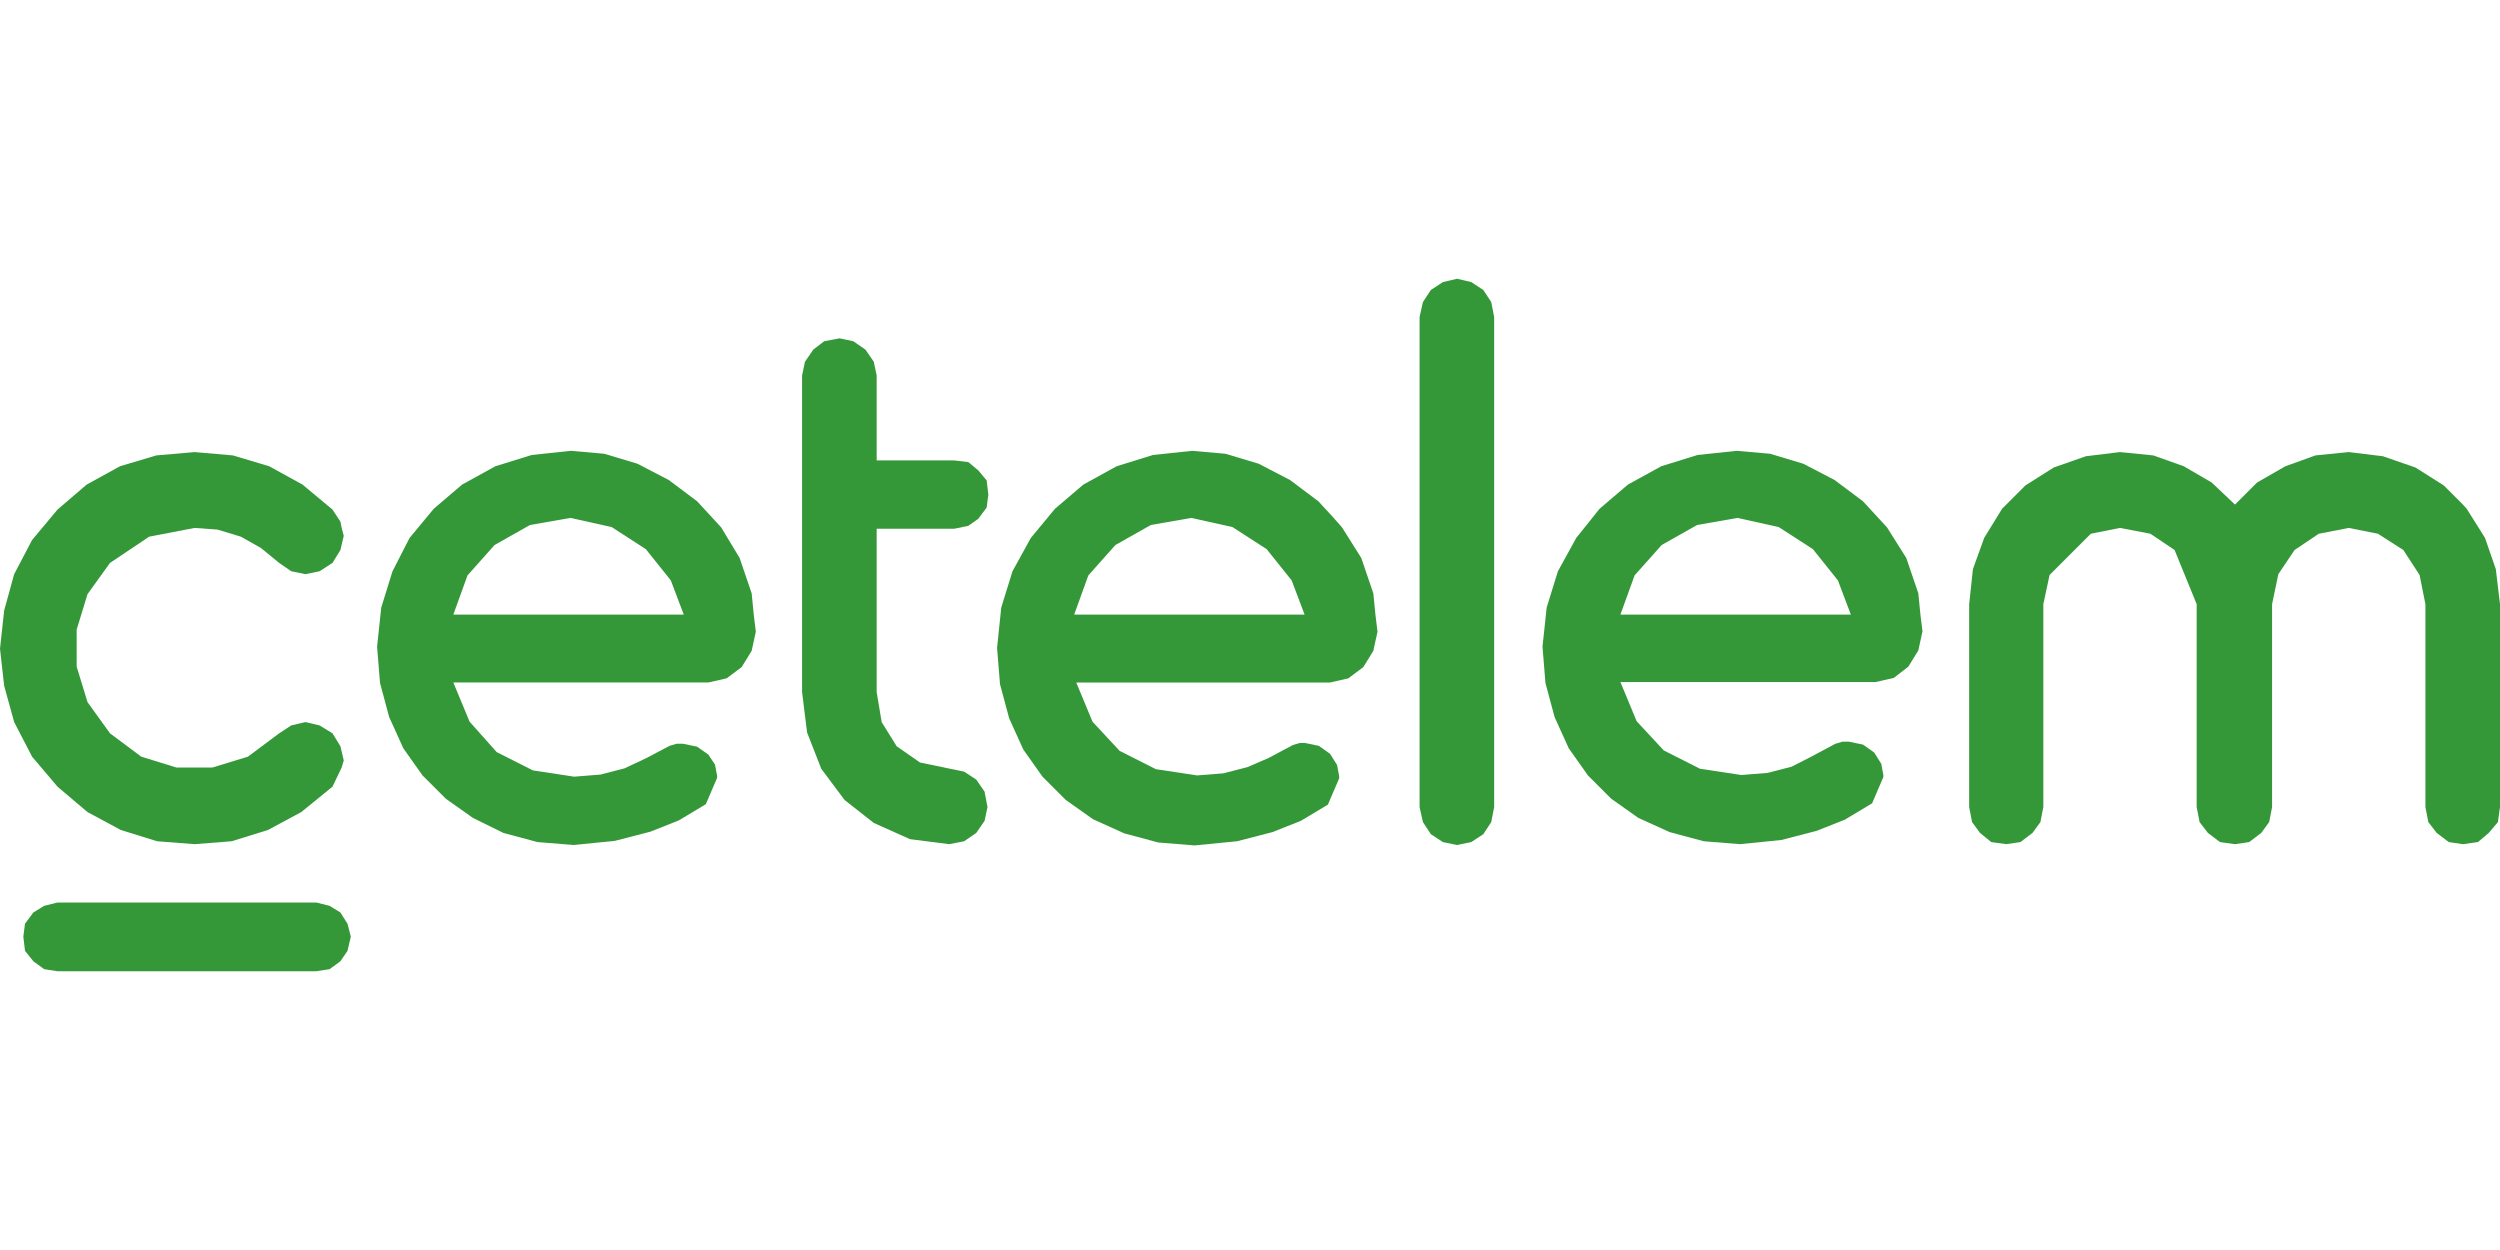 <?xml version="1.0" encoding="utf-8"?>
<svg version="1.1" xmlns="http://www.w3.org/2000/svg" xmlns:xlink="http://www.w3.org/1999/xlink" x="0px" y="0px" width="60px" height="30px" viewBox="0 0 60 30" style="enable-background:new 0 0 60 30;" preserveAspectRatio="xMidYMid meet" xml:space="preserve">
<style type="text/css">
	.st0{fill-rule:evenodd;clip-rule:evenodd;fill:#349839;}
</style>
<g>
	<polygon class="st0" points="35.79,7.25 35.6,6.96 35.31,6.77 34.97,6.69 34.63,6.77 34.34,6.96 34.15,7.25 34.07,7.61 
		34.07,19.37 34.15,19.73 34.34,20.02 34.63,20.21 34.97,20.28 35.31,20.21 35.6,20.02 35.79,19.73 35.86,19.37 35.86,7.61 	"/>
	<polygon class="st0" points="59.9,13.66 59.64,12.91 59.49,12.67 59.2,12.21 59.11,12.11 58.65,11.65 57.97,11.22 57.19,10.95 
		56.37,10.85 55.57,10.93 54.85,11.19 54.17,11.58 53.64,12.11 53.08,11.58 52.41,11.19 51.68,10.93 50.88,10.85 50.06,10.95 
		49.29,11.22 48.61,11.65 48.05,12.21 47.62,12.91 47.35,13.66 47.26,14.5 47.26,19.37 47.33,19.73 47.52,19.99 47.79,20.21 
		48.15,20.26 48.49,20.21 48.78,19.99 48.97,19.73 49.04,19.37 49.04,14.5 49.19,13.8 50.18,12.81 50.88,12.67 51.61,12.81 
		52.19,13.2 52.72,14.5 52.72,19.37 52.79,19.73 52.99,19.99 53.28,20.21 53.64,20.26 53.98,20.21 54.27,19.99 54.46,19.73 
		54.53,19.37 54.53,14.5 54.68,13.78 55.07,13.2 55.65,12.81 56.37,12.67 57.07,12.81 57.68,13.2 58.07,13.8 58.21,14.5 
		58.21,19.37 58.28,19.73 58.48,19.99 58.77,20.21 59.11,20.26 59.47,20.21 59.73,19.99 59.95,19.73 60,19.37 60,14.5 	"/>
	<polygon class="st0" points="23.43,18.71 23.14,18.52 22.08,18.3 21.52,17.91 21.16,17.33 21.04,16.61 21.04,12.69 22.9,12.69 
		23.24,12.62 23.48,12.45 23.68,12.18 23.72,11.87 23.68,11.53 23.48,11.29 23.24,11.09 22.9,11.05 21.04,11.05 21.04,9.01 
		20.97,8.68 20.77,8.39 20.48,8.19 20.15,8.12 19.78,8.19 19.52,8.39 19.32,8.68 19.25,9.01 19.25,16.61 19.37,17.58 19.71,18.45 
		20.27,19.2 20.97,19.75 21.84,20.14 22.78,20.26 23.14,20.19 23.43,19.99 23.63,19.7 23.7,19.37 23.63,19 	"/>
	<path class="st0" d="M46.09,14.75l-0.05-0.51l-0.29-0.85l-0.46-0.73l-0.22-0.24l-0.36-0.39l-0.68-0.51l-0.75-0.39l-0.8-0.24
		l-0.8-0.07l-0.94,0.1l-0.87,0.27l-0.8,0.44l-0.68,0.58l-0.56,0.7l-0.44,0.8l-0.27,0.87l-0.1,0.94l0.07,0.87l0.22,0.82l0.34,0.75
		l0.46,0.65l0.56,0.56l0.65,0.46l0.75,0.34l0.82,0.22l0.87,0.07l0.99-0.1l0.85-0.22l0.68-0.27l0.65-0.39l0.27-0.63v-0.05l-0.05-0.27
		l-0.17-0.27l-0.27-0.19l-0.34-0.07h-0.15l-0.17,0.05l-0.58,0.31L43,18.4l-0.58,0.15l-0.63,0.05l-0.99-0.15l-0.87-0.44l-0.65-0.7
		l-0.39-0.94h6.12l0.44-0.1L45.8,16l0.24-0.39l0.1-0.46L46.09,14.75z M38.89,14.75l0.34-0.94l0.65-0.73l0.85-0.48l0.97-0.17
		l0.99,0.22l0.82,0.53l0.6,0.75l0.31,0.82H38.89z"/>
	<path class="st0" d="M18.09,14.75l-0.05-0.51l-0.29-0.85l-0.44-0.73l-0.22-0.24l-0.36-0.39l-0.68-0.51l-0.75-0.39l-0.8-0.24
		l-0.8-0.07l-0.94,0.1l-0.87,0.27l-0.8,0.44l-0.68,0.58l-0.58,0.7l-0.41,0.8l-0.27,0.87l-0.1,0.94l0.07,0.87l0.22,0.82l0.34,0.75
		l0.46,0.65l0.56,0.56l0.65,0.46l0.73,0.36l0.82,0.22l0.87,0.07l0.99-0.1l0.85-0.22l0.68-0.27l0.65-0.39l0.27-0.63v-0.05l-0.05-0.27
		L17,18.11l-0.27-0.19l-0.34-0.07h-0.15l-0.17,0.05L15.5,18.2l-0.51,0.24l-0.58,0.15l-0.63,0.05l-0.99-0.15l-0.87-0.44l-0.65-0.73
		l-0.39-0.94H17l0.44-0.1l0.36-0.27l0.24-0.39l0.1-0.46L18.09,14.75z M10.88,14.75l0.34-0.94l0.65-0.73l0.85-0.48l0.97-0.17
		l0.99,0.22l0.82,0.53l0.6,0.75l0.31,0.82H10.88z"/>
	<path class="st0" d="M33.01,14.75l-0.05-0.51l-0.29-0.85l-0.46-0.73L32,12.42l-0.36-0.39l-0.68-0.51l-0.75-0.39l-0.8-0.24
		l-0.8-0.07l-0.94,0.1l-0.87,0.27L26,11.63l-0.68,0.58l-0.58,0.7l-0.44,0.8l-0.27,0.87l-0.1,0.97l0.07,0.87l0.22,0.82l0.34,0.75
		l0.46,0.65l0.56,0.56l0.65,0.46l0.75,0.34l0.82,0.22l0.87,0.07l1.02-0.1l0.85-0.22l0.68-0.27l0.65-0.39l0.27-0.63v-0.05l-0.05-0.27
		l-0.17-0.27l-0.27-0.19l-0.34-0.07H31.2l-0.17,0.05l-0.58,0.31l-0.51,0.22l-0.58,0.15l-0.63,0.05l-0.99-0.15l-0.87-0.44l-0.65-0.7
		l-0.39-0.94h6.09l0.44-0.1l0.36-0.27l0.24-0.39l0.1-0.46L33.01,14.75z M25.78,14.75l0.34-0.94l0.65-0.73l0.85-0.48l0.97-0.17
		l0.99,0.22l0.82,0.53l0.6,0.75l0.31,0.82H25.78z"/>
	<polygon class="st0" points="7.98,17.6 7.67,17.41 7.33,17.33 6.99,17.41 6.7,17.6 5.95,18.16 5.1,18.42 4.23,18.42 3.39,18.16 
		2.64,17.6 2.1,16.85 1.84,16 1.84,15.11 2.1,14.26 2.64,13.51 3.58,12.88 4.67,12.67 5.22,12.71 5.78,12.88 6.26,13.15 6.7,13.51 
		6.99,13.71 7.33,13.78 7.67,13.71 7.98,13.51 8.17,13.2 8.25,12.86 8.2,12.67 8.17,12.52 7.98,12.23 7.26,11.63 6.46,11.19 
		5.59,10.93 4.67,10.85 3.75,10.93 2.88,11.19 2.08,11.63 1.38,12.23 0.77,12.96 0.34,13.78 0.1,14.65 0,15.57 0.1,16.46 
		0.34,17.33 0.77,18.16 1.38,18.88 2.1,19.49 2.9,19.92 3.77,20.19 4.67,20.26 5.56,20.19 6.43,19.92 7.23,19.49 7.98,18.88 
		8.2,18.42 8.25,18.25 8.17,17.91 	"/>
	<polygon class="st0" points="8.34,22.17 8.17,21.9 7.91,21.74 7.59,21.66 1.38,21.66 1.06,21.74 0.8,21.9 0.6,22.17 0.56,22.48 
		0.6,22.82 0.8,23.07 1.06,23.26 1.38,23.31 7.59,23.31 7.91,23.26 8.17,23.07 8.34,22.82 8.42,22.48 	"/>
</g>
</svg>
